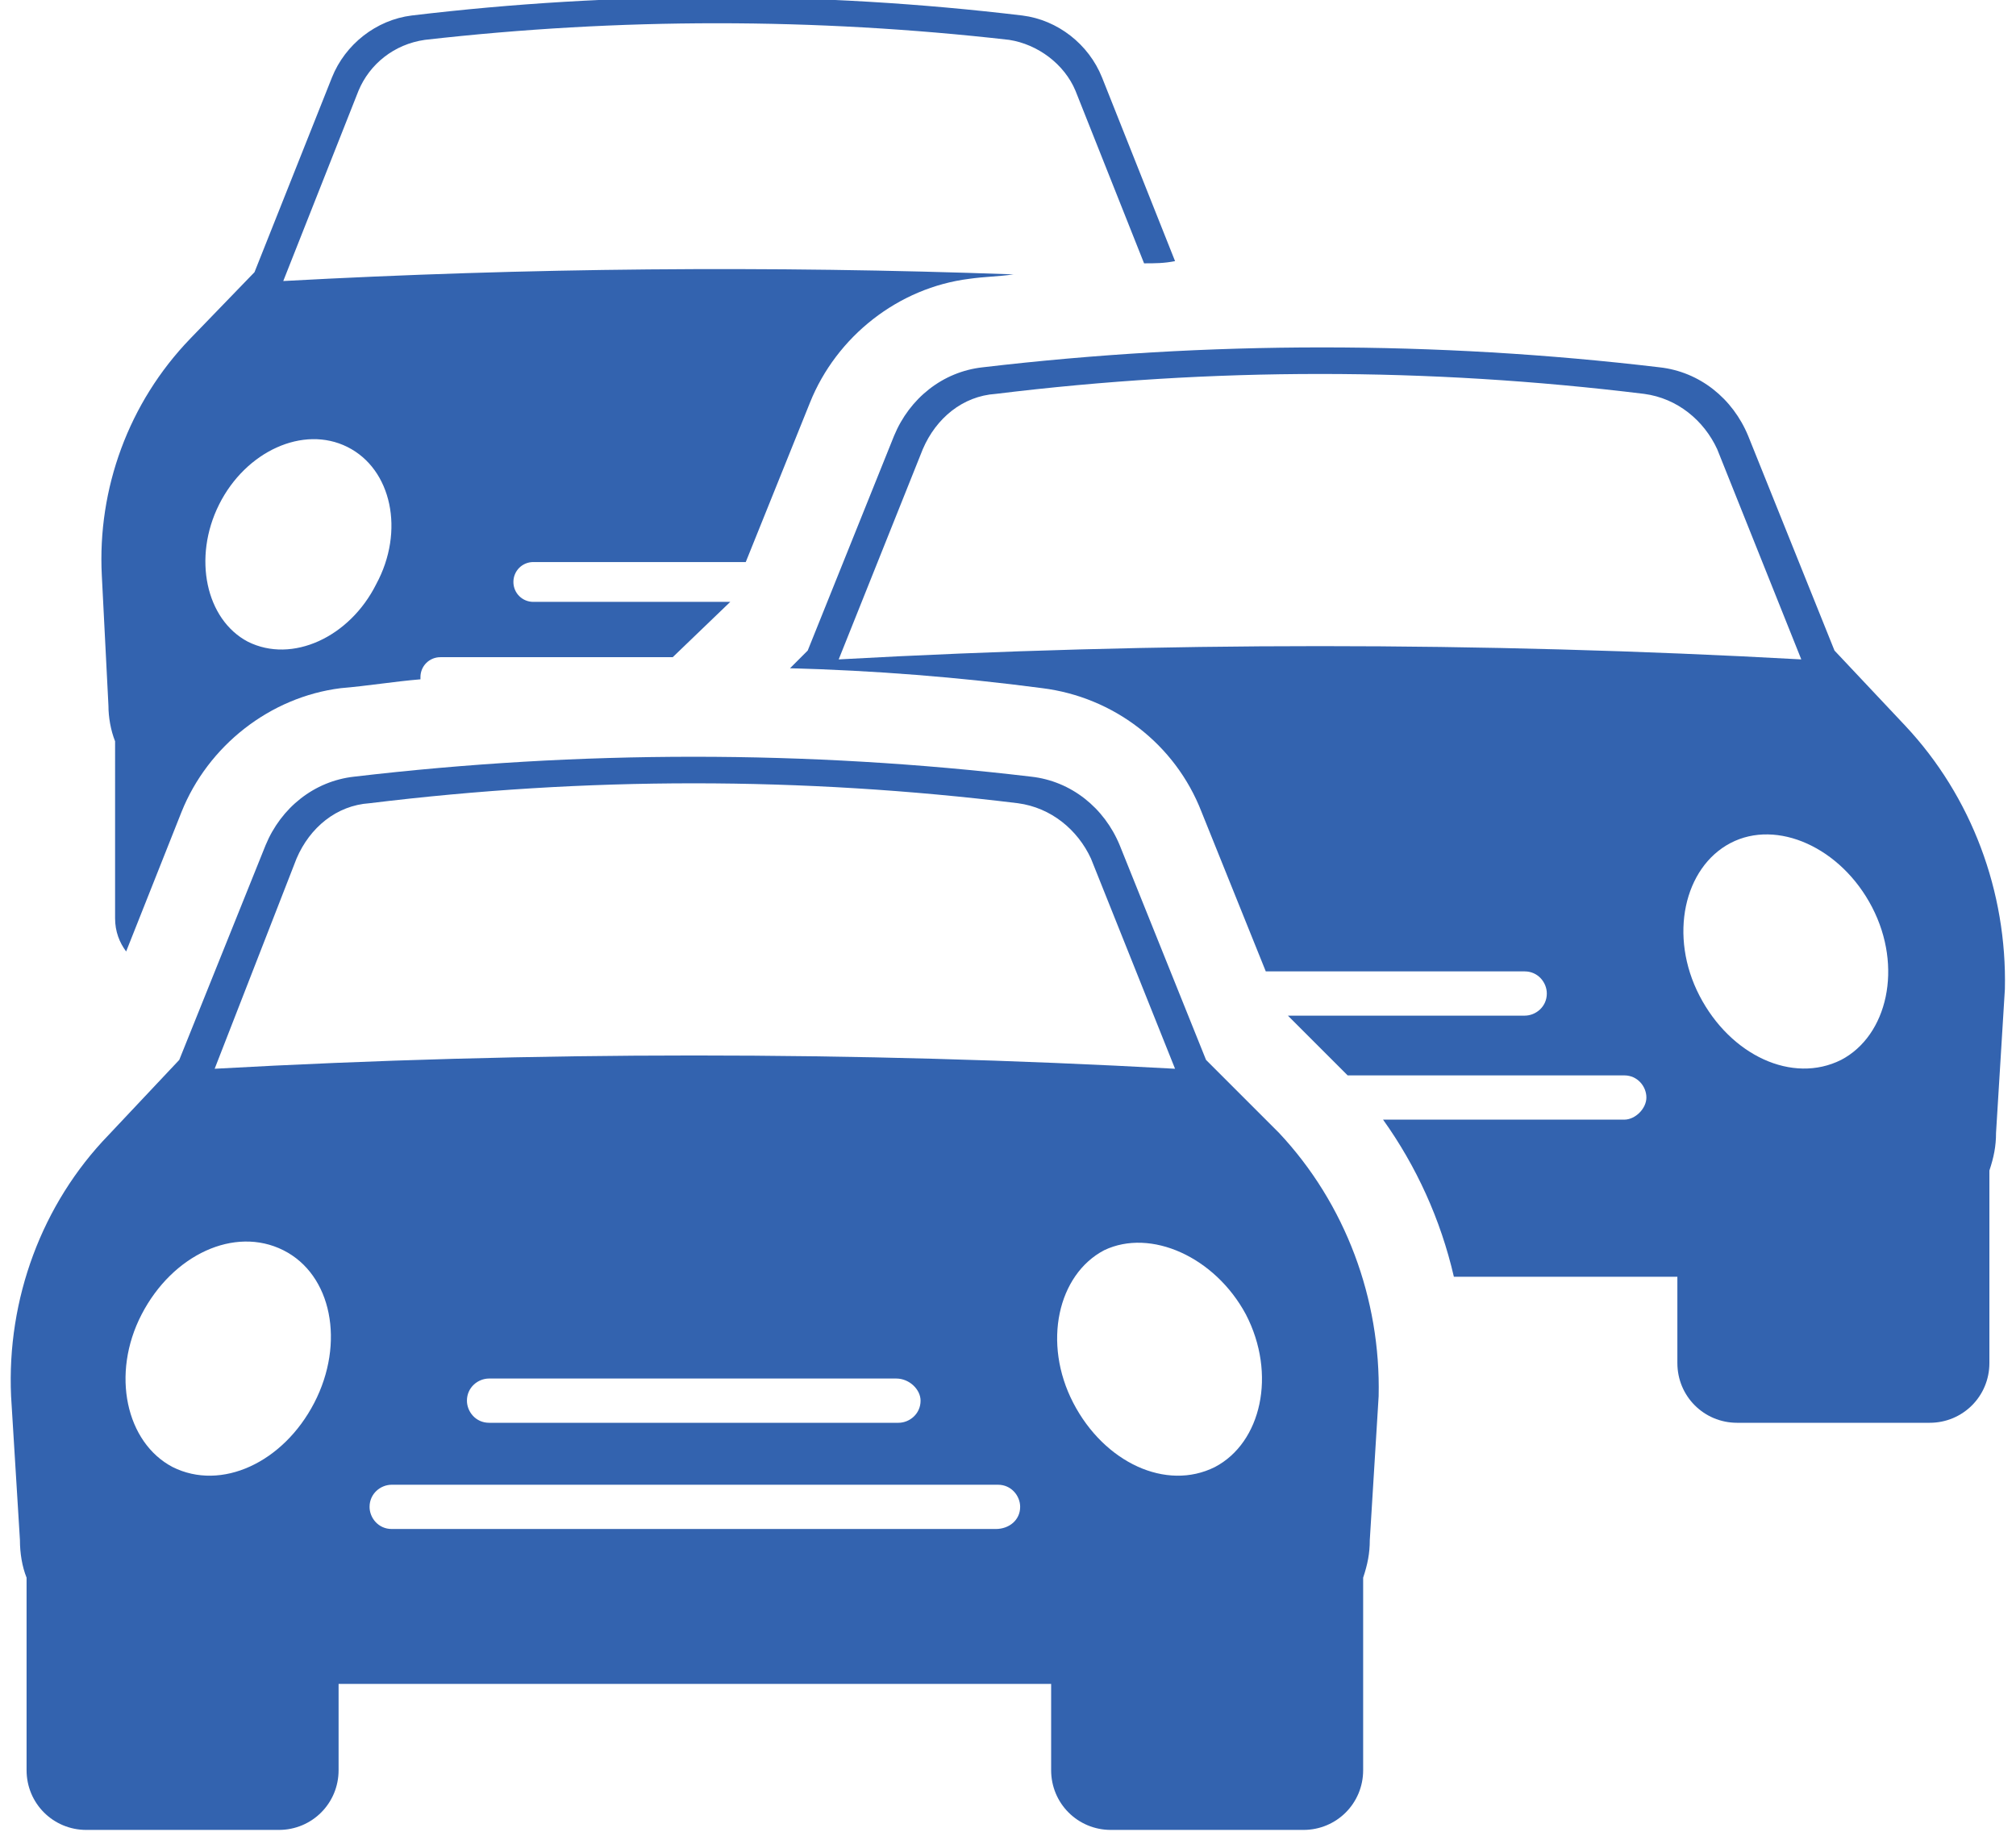 <?xml version="1.0" encoding="utf-8"?>
<!-- Generator: Adobe Illustrator 27.7.0, SVG Export Plug-In . SVG Version: 6.00 Build 0)  -->
<svg version="1.1" id="Layer_1" xmlns="http://www.w3.org/2000/svg" xmlns:xlink="http://www.w3.org/1999/xlink" x="0px" y="0px"
	 viewBox="0 0 256 232.7" style="enable-background:new 0 0 256 232.7;" xml:space="preserve">
<style type="text/css">
	.st0{fill:#3363AF;}
</style>
<g transform="translate(1.407 1.407) scale(2.81 2.81)">
	<path class="st0" d="M57.3,50.7L54,47.4l-3.9-9.7c-0.7-1.7-2.2-2.9-4-3.1c-10.1-1.2-20.4-1.2-30.6,0c-1.8,0.2-3.3,1.4-4,3.1
		l-3.9,9.7l-3.2,3.4C1.4,53.9-0.2,58.2,0,62.6l0.4,6.5c0,0.6,0.1,1.2,0.3,1.7v8.7c0,1.5,1.2,2.7,2.7,2.7h8.7c1.5,0,2.7-1.2,2.7-2.7
		v-3.9h32.2v3.9c0,1.5,1.2,2.7,2.7,2.7h8.7c1.5,0,2.7-1.2,2.7-2.7v-8.7c0.2-0.6,0.3-1.1,0.3-1.7l0.4-6.5
		C61.9,58.2,60.3,53.9,57.3,50.7z M55.8,58.9c1.4,2.7,0.7,5.8-1.4,6.9c-2.2,1.1-5-0.2-6.4-2.9c-1.4-2.7-0.7-5.8,1.4-6.9
		C51.5,55,54.4,56.3,55.8,58.9z M12.9,38.3c0.6-1.4,1.8-2.4,3.3-2.5c9.8-1.2,19.5-1.2,29.3,0c1.5,0.2,2.7,1.2,3.3,2.5l3.8,9.5
		c-14.5-0.8-29-0.8-43.4,0L12.9,38.3z M41.1,62.8c0,0.6-0.5,1-1,1H21.6c-0.6,0-1-0.5-1-1c0-0.6,0.5-1,1-1h18.4
		C40.6,61.8,41.1,62.3,41.1,62.8z M5.9,58.9c1.4-2.7,4.2-4,6.4-2.9c2.2,1.1,2.8,4.2,1.4,6.9c-1.4,2.7-4.2,4-6.4,2.9
		C5.2,64.7,4.5,61.6,5.9,58.9z M44.5,68.6H17.2c-0.6,0-1-0.5-1-1c0-0.6,0.5-1,1-1h27.4c0.6,0,1,0.5,1,1
		C45.6,68.2,45.1,68.6,44.5,68.6z"/>
	<path class="st0" d="M85.6,32.3l-3.2-3.4l-3.9-9.7c-0.7-1.7-2.2-2.9-4-3.1c-10.1-1.2-20.4-1.2-30.6,0c-1.8,0.2-3.3,1.4-4,3.1
		L36,28.9l-0.8,0.8c3.8,0.1,7.6,0.4,11.4,0.9c3.2,0.4,6,2.5,7.2,5.6l2.9,7.2h11.7c0.6,0,1,0.5,1,1c0,0.6-0.5,1-1,1H57.7l2.5,2.5
		c0.1,0.1,0.1,0.1,0.2,0.2h12.5c0.6,0,1,0.5,1,1s-0.5,1-1,1H62c1.5,2.1,2.6,4.5,3.2,7.1h10.1v3.9c0,1.5,1.2,2.7,2.7,2.7h8.7
		c1.5,0,2.7-1.2,2.7-2.7v-8.7c0.2-0.6,0.3-1.1,0.3-1.7l0.4-6.5C90.2,39.8,88.6,35.5,85.6,32.3z M37.4,29.3l3.8-9.5
		c0.6-1.4,1.8-2.4,3.3-2.5c9.8-1.2,19.5-1.2,29.3,0c1.5,0.2,2.7,1.2,3.3,2.5l3.8,9.5C66.4,28.5,51.9,28.5,37.4,29.3z M82.7,47.4
		c-2.2,1.1-5-0.2-6.4-2.9c-1.4-2.7-0.7-5.8,1.4-6.9s5,0.2,6.4,2.9S84.8,46.3,82.7,47.4z"/>
	<path class="st0" d="M32.5,26.7h-8.9c-0.5,0-0.9-0.4-0.9-0.9s0.4-0.9,0.9-0.9h9.6l2.9-7.2c1.2-3,4-5.2,7.2-5.6
		c0.7-0.1,1.3-0.1,2-0.2c-11-0.4-22-0.3-33,0.3l3.4-8.6c0.5-1.2,1.6-2.1,3-2.3c8.8-1,17.6-1,26.4,0c1.3,0.2,2.5,1.1,3,2.3l3.1,7.8
		c0.5,0,0.9,0,1.4-0.1l-3.3-8.3c-0.6-1.5-2-2.6-3.6-2.8c-9.2-1.1-18.4-1.1-27.6,0c-1.6,0.2-3,1.3-3.6,2.8l-3.5,8.8l-2.9,3
		c-2.8,2.9-4.2,6.8-4,10.7l0.3,5.9c0,0.5,0.1,1.1,0.3,1.6V41c0,0.6,0.2,1.1,0.5,1.5l2.5-6.3c1.2-3,4-5.2,7.2-5.6
		c1.2-0.1,2.4-0.3,3.6-0.4c0,0,0,0,0-0.1c0-0.5,0.4-0.9,0.9-0.9h10.5L32.5,26.7z M16.5,25.9c-1.2,2.4-3.8,3.6-5.8,2.6
		c-1.9-1-2.5-3.8-1.3-6.2c1.2-2.4,3.8-3.6,5.8-2.6C17.2,20.7,17.8,23.5,16.5,25.9z"/>
</g>
</svg>
